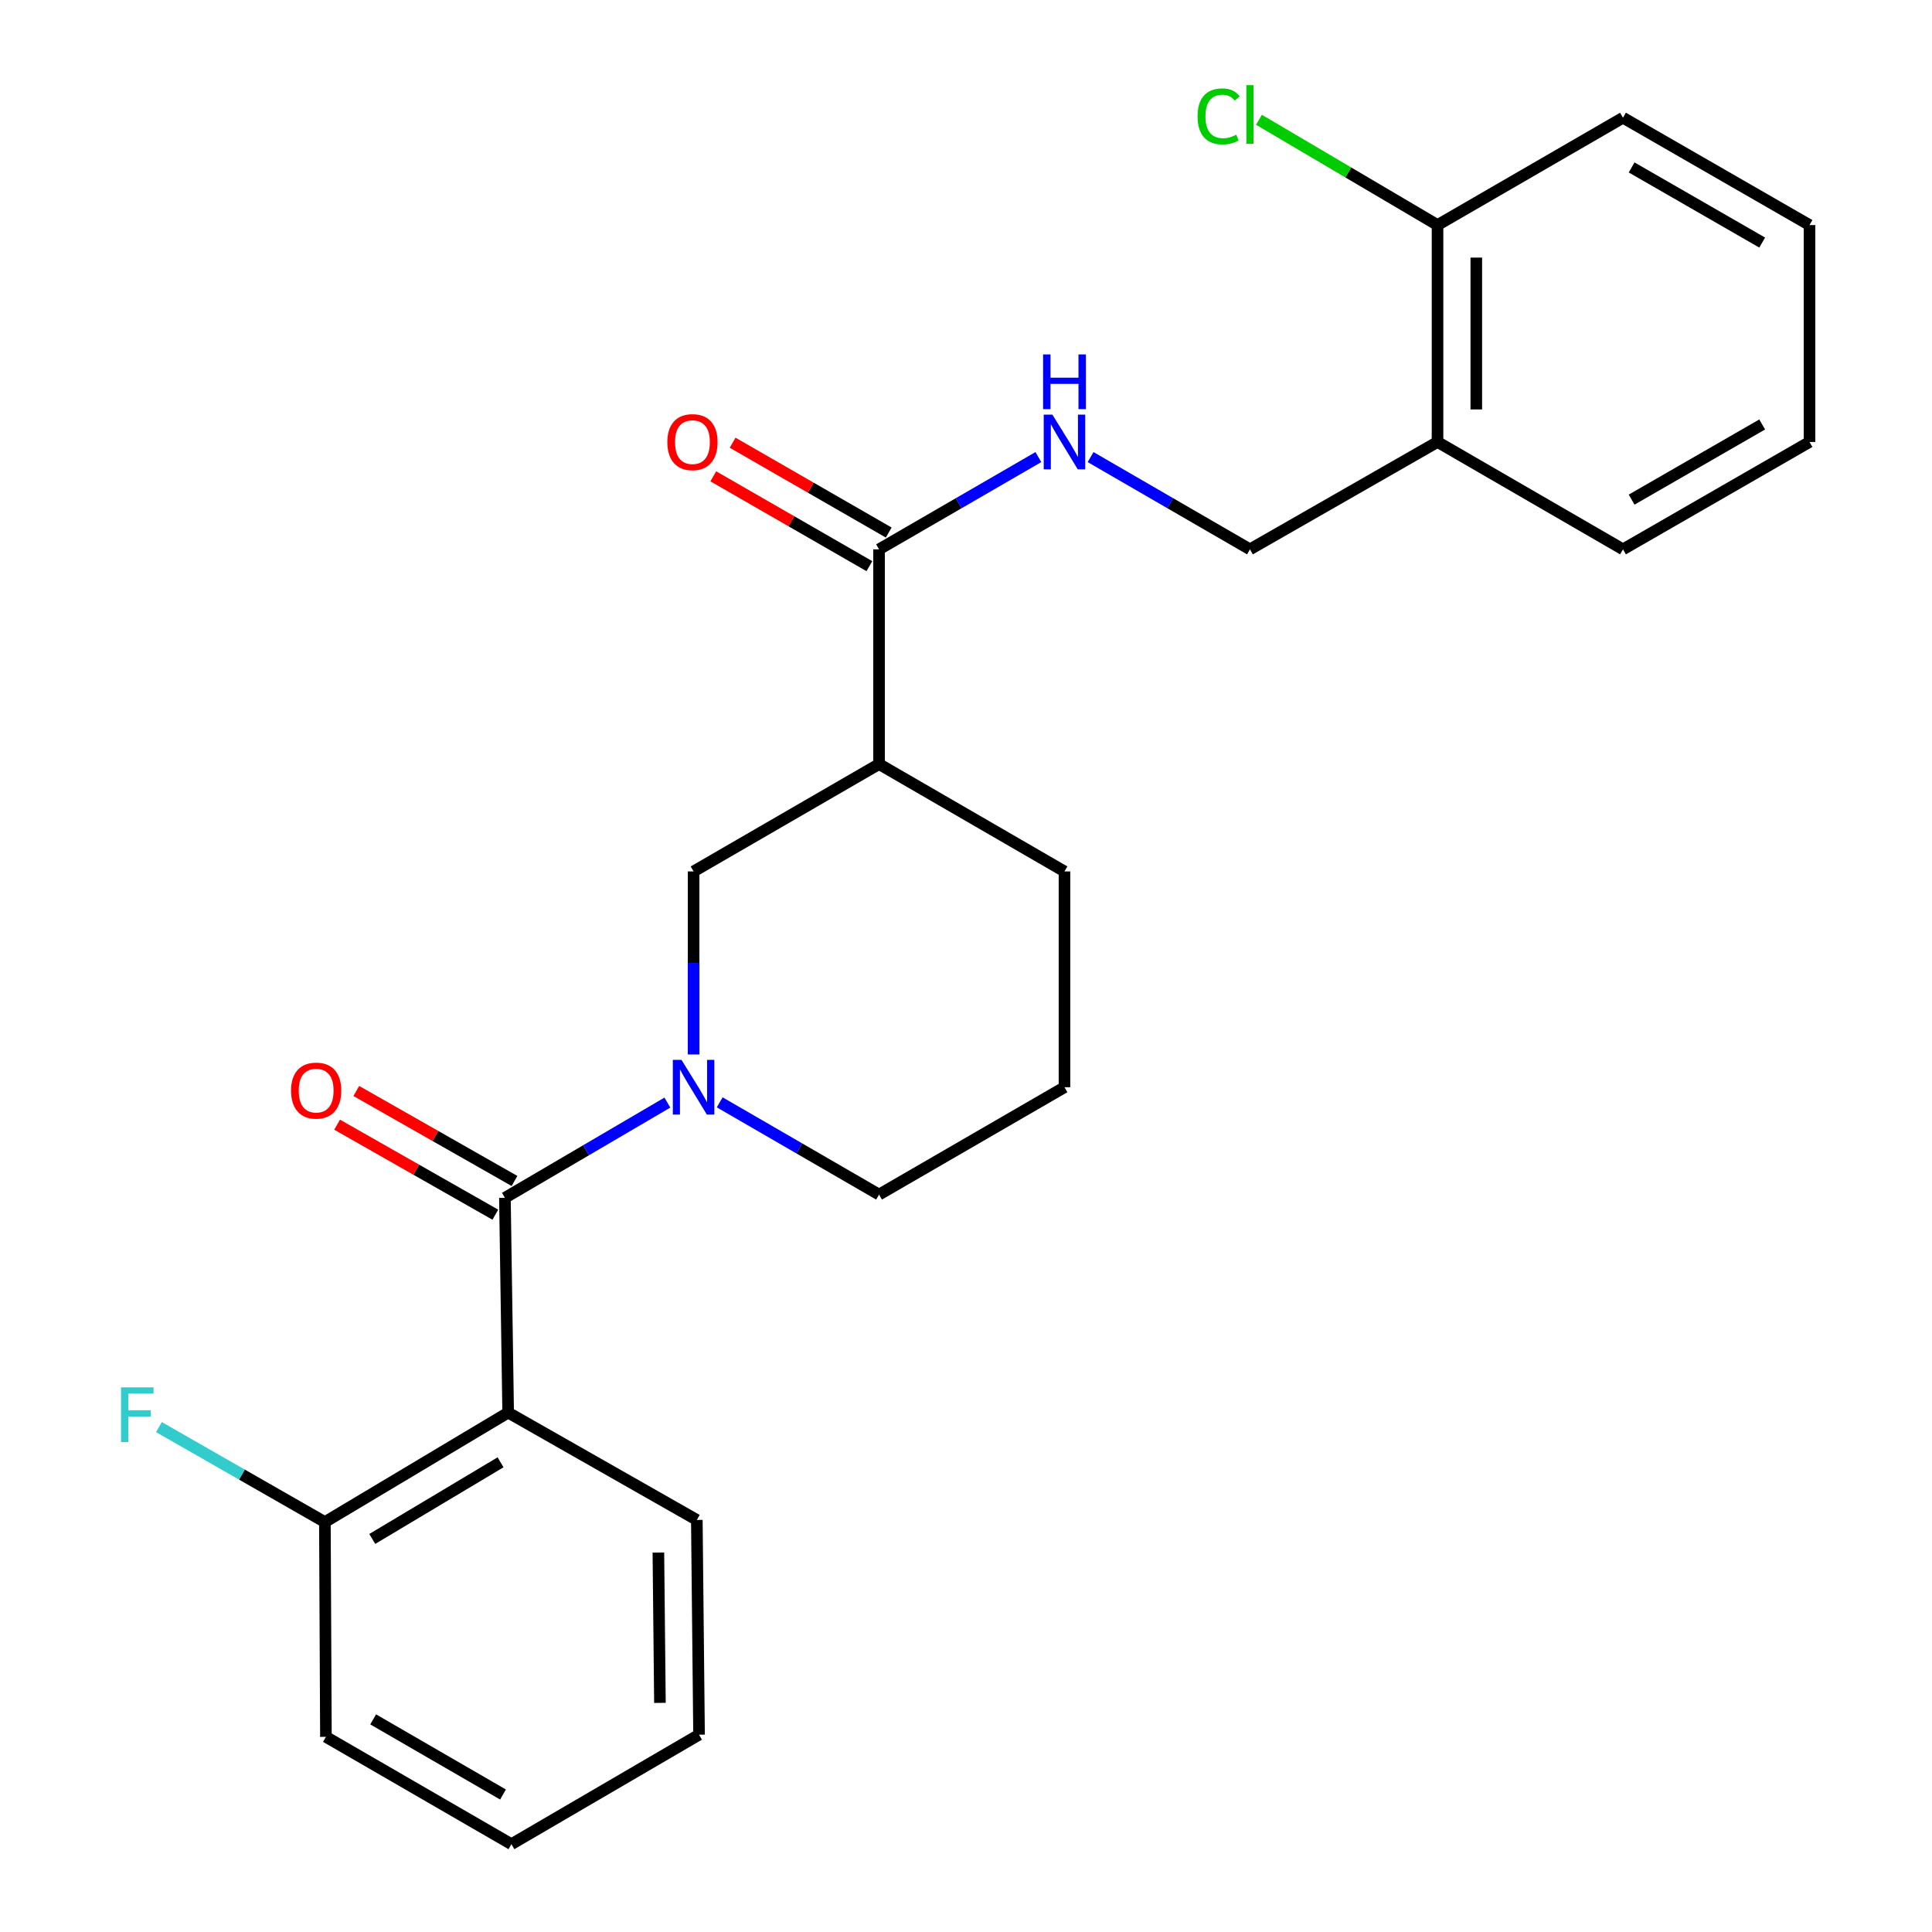 <?xml version='1.0' encoding='iso-8859-1'?>
<svg version='1.1' baseProfile='full'
              xmlns='http://www.w3.org/2000/svg'
                      xmlns:rdkit='http://www.rdkit.org/xml'
                      xmlns:xlink='http://www.w3.org/1999/xlink'
                  xml:space='preserve'
width='1000px' height='1000px' viewBox='0 0 1000 1000'>
<!-- END OF HEADER -->
<rect style='opacity:1.0;fill:#FFFFFF;stroke:none' width='1000' height='1000' x='0' y='0'> </rect>
<path class='bond-0' d='M 261.341,619.995 L 303.388,595.347' style='fill:none;fill-rule:evenodd;stroke:#000000;stroke-width:6px;stroke-linecap:butt;stroke-linejoin:miter;stroke-opacity:1' />
<path class='bond-0' d='M 303.388,595.347 L 345.434,570.699' style='fill:none;fill-rule:evenodd;stroke:#0000FF;stroke-width:6px;stroke-linecap:butt;stroke-linejoin:miter;stroke-opacity:1' />
<path class='bond-1' d='M 261.341,619.995 L 263.025,731.151' style='fill:none;fill-rule:evenodd;stroke:#000000;stroke-width:6px;stroke-linecap:butt;stroke-linejoin:miter;stroke-opacity:1' />
<path class='bond-8' d='M 266.304,611.272 L 225.36,587.98' style='fill:none;fill-rule:evenodd;stroke:#000000;stroke-width:6px;stroke-linecap:butt;stroke-linejoin:miter;stroke-opacity:1' />
<path class='bond-8' d='M 225.36,587.98 L 184.417,564.688' style='fill:none;fill-rule:evenodd;stroke:#FF0000;stroke-width:6px;stroke-linecap:butt;stroke-linejoin:miter;stroke-opacity:1' />
<path class='bond-8' d='M 256.379,628.718 L 215.435,605.426' style='fill:none;fill-rule:evenodd;stroke:#000000;stroke-width:6px;stroke-linecap:butt;stroke-linejoin:miter;stroke-opacity:1' />
<path class='bond-8' d='M 215.435,605.426 L 174.492,582.134' style='fill:none;fill-rule:evenodd;stroke:#FF0000;stroke-width:6px;stroke-linecap:butt;stroke-linejoin:miter;stroke-opacity:1' />
<path class='bond-4' d='M 359.004,545.792 L 359.004,498.422' style='fill:none;fill-rule:evenodd;stroke:#0000FF;stroke-width:6px;stroke-linecap:butt;stroke-linejoin:miter;stroke-opacity:1' />
<path class='bond-4' d='M 359.004,498.422 L 359.004,451.053' style='fill:none;fill-rule:evenodd;stroke:#000000;stroke-width:6px;stroke-linecap:butt;stroke-linejoin:miter;stroke-opacity:1' />
<path class='bond-12' d='M 372.517,570.567 L 413.756,594.439' style='fill:none;fill-rule:evenodd;stroke:#0000FF;stroke-width:6px;stroke-linecap:butt;stroke-linejoin:miter;stroke-opacity:1' />
<path class='bond-12' d='M 413.756,594.439 L 454.995,618.311' style='fill:none;fill-rule:evenodd;stroke:#000000;stroke-width:6px;stroke-linecap:butt;stroke-linejoin:miter;stroke-opacity:1' />
<path class='bond-7' d='M 263.025,731.151 L 168.161,787.822' style='fill:none;fill-rule:evenodd;stroke:#000000;stroke-width:6px;stroke-linecap:butt;stroke-linejoin:miter;stroke-opacity:1' />
<path class='bond-7' d='M 259.089,756.884 L 192.685,796.553' style='fill:none;fill-rule:evenodd;stroke:#000000;stroke-width:6px;stroke-linecap:butt;stroke-linejoin:miter;stroke-opacity:1' />
<path class='bond-15' d='M 263.025,731.151 L 360.677,786.718' style='fill:none;fill-rule:evenodd;stroke:#000000;stroke-width:6px;stroke-linecap:butt;stroke-linejoin:miter;stroke-opacity:1' />
<path class='bond-2' d='M 454.995,395.486 L 359.004,451.053' style='fill:none;fill-rule:evenodd;stroke:#000000;stroke-width:6px;stroke-linecap:butt;stroke-linejoin:miter;stroke-opacity:1' />
<path class='bond-3' d='M 454.995,395.486 L 454.995,284.341' style='fill:none;fill-rule:evenodd;stroke:#000000;stroke-width:6px;stroke-linecap:butt;stroke-linejoin:miter;stroke-opacity:1' />
<path class='bond-26' d='M 454.995,395.486 L 550.974,451.053' style='fill:none;fill-rule:evenodd;stroke:#000000;stroke-width:6px;stroke-linecap:butt;stroke-linejoin:miter;stroke-opacity:1' />
<path class='bond-5' d='M 454.995,284.341 L 496.228,260.464' style='fill:none;fill-rule:evenodd;stroke:#000000;stroke-width:6px;stroke-linecap:butt;stroke-linejoin:miter;stroke-opacity:1' />
<path class='bond-5' d='M 496.228,260.464 L 537.461,236.587' style='fill:none;fill-rule:evenodd;stroke:#0000FF;stroke-width:6px;stroke-linecap:butt;stroke-linejoin:miter;stroke-opacity:1' />
<path class='bond-10' d='M 460.001,275.642 L 419.603,252.395' style='fill:none;fill-rule:evenodd;stroke:#000000;stroke-width:6px;stroke-linecap:butt;stroke-linejoin:miter;stroke-opacity:1' />
<path class='bond-10' d='M 419.603,252.395 L 379.205,229.148' style='fill:none;fill-rule:evenodd;stroke:#FF0000;stroke-width:6px;stroke-linecap:butt;stroke-linejoin:miter;stroke-opacity:1' />
<path class='bond-10' d='M 449.989,293.039 L 409.591,269.792' style='fill:none;fill-rule:evenodd;stroke:#000000;stroke-width:6px;stroke-linecap:butt;stroke-linejoin:miter;stroke-opacity:1' />
<path class='bond-10' d='M 409.591,269.792 L 369.193,246.545' style='fill:none;fill-rule:evenodd;stroke:#FF0000;stroke-width:6px;stroke-linecap:butt;stroke-linejoin:miter;stroke-opacity:1' />
<path class='bond-9' d='M 564.487,236.586 L 605.732,260.463' style='fill:none;fill-rule:evenodd;stroke:#0000FF;stroke-width:6px;stroke-linecap:butt;stroke-linejoin:miter;stroke-opacity:1' />
<path class='bond-9' d='M 605.732,260.463 L 646.976,284.341' style='fill:none;fill-rule:evenodd;stroke:#000000;stroke-width:6px;stroke-linecap:butt;stroke-linejoin:miter;stroke-opacity:1' />
<path class='bond-6' d='M 744.059,228.762 L 646.976,284.341' style='fill:none;fill-rule:evenodd;stroke:#000000;stroke-width:6px;stroke-linecap:butt;stroke-linejoin:miter;stroke-opacity:1' />
<path class='bond-11' d='M 744.059,228.762 L 744.059,116.491' style='fill:none;fill-rule:evenodd;stroke:#000000;stroke-width:6px;stroke-linecap:butt;stroke-linejoin:miter;stroke-opacity:1' />
<path class='bond-11' d='M 764.131,211.922 L 764.131,133.332' style='fill:none;fill-rule:evenodd;stroke:#000000;stroke-width:6px;stroke-linecap:butt;stroke-linejoin:miter;stroke-opacity:1' />
<path class='bond-18' d='M 744.059,228.762 L 840.061,284.341' style='fill:none;fill-rule:evenodd;stroke:#000000;stroke-width:6px;stroke-linecap:butt;stroke-linejoin:miter;stroke-opacity:1' />
<path class='bond-13' d='M 168.161,787.822 L 125.217,763.248' style='fill:none;fill-rule:evenodd;stroke:#000000;stroke-width:6px;stroke-linecap:butt;stroke-linejoin:miter;stroke-opacity:1' />
<path class='bond-13' d='M 125.217,763.248 L 82.272,738.674' style='fill:none;fill-rule:evenodd;stroke:#33CCCC;stroke-width:6px;stroke-linecap:butt;stroke-linejoin:miter;stroke-opacity:1' />
<path class='bond-19' d='M 168.161,787.822 L 168.696,898.99' style='fill:none;fill-rule:evenodd;stroke:#000000;stroke-width:6px;stroke-linecap:butt;stroke-linejoin:miter;stroke-opacity:1' />
<path class='bond-14' d='M 744.059,116.491 L 697.846,89.244' style='fill:none;fill-rule:evenodd;stroke:#000000;stroke-width:6px;stroke-linecap:butt;stroke-linejoin:miter;stroke-opacity:1' />
<path class='bond-14' d='M 697.846,89.244 L 651.633,61.998' style='fill:none;fill-rule:evenodd;stroke:#00CC00;stroke-width:6px;stroke-linecap:butt;stroke-linejoin:miter;stroke-opacity:1' />
<path class='bond-20' d='M 744.059,116.491 L 840.061,60.935' style='fill:none;fill-rule:evenodd;stroke:#000000;stroke-width:6px;stroke-linecap:butt;stroke-linejoin:miter;stroke-opacity:1' />
<path class='bond-17' d='M 454.995,618.311 L 550.974,562.744' style='fill:none;fill-rule:evenodd;stroke:#000000;stroke-width:6px;stroke-linecap:butt;stroke-linejoin:miter;stroke-opacity:1' />
<path class='bond-21' d='M 360.677,786.718 L 361.826,897.874' style='fill:none;fill-rule:evenodd;stroke:#000000;stroke-width:6px;stroke-linecap:butt;stroke-linejoin:miter;stroke-opacity:1' />
<path class='bond-21' d='M 340.778,803.599 L 341.582,881.408' style='fill:none;fill-rule:evenodd;stroke:#000000;stroke-width:6px;stroke-linecap:butt;stroke-linejoin:miter;stroke-opacity:1' />
<path class='bond-16' d='M 550.974,451.053 L 550.974,562.744' style='fill:none;fill-rule:evenodd;stroke:#000000;stroke-width:6px;stroke-linecap:butt;stroke-linejoin:miter;stroke-opacity:1' />
<path class='bond-22' d='M 840.061,284.341 L 936.598,228.762' style='fill:none;fill-rule:evenodd;stroke:#000000;stroke-width:6px;stroke-linecap:butt;stroke-linejoin:miter;stroke-opacity:1' />
<path class='bond-22' d='M 844.526,258.608 L 912.102,219.704' style='fill:none;fill-rule:evenodd;stroke:#000000;stroke-width:6px;stroke-linecap:butt;stroke-linejoin:miter;stroke-opacity:1' />
<path class='bond-25' d='M 168.696,898.99 L 264.709,954.545' style='fill:none;fill-rule:evenodd;stroke:#000000;stroke-width:6px;stroke-linecap:butt;stroke-linejoin:miter;stroke-opacity:1' />
<path class='bond-25' d='M 193.151,889.949 L 260.36,928.839' style='fill:none;fill-rule:evenodd;stroke:#000000;stroke-width:6px;stroke-linecap:butt;stroke-linejoin:miter;stroke-opacity:1' />
<path class='bond-27' d='M 840.061,60.935 L 936.598,116.491' style='fill:none;fill-rule:evenodd;stroke:#000000;stroke-width:6px;stroke-linecap:butt;stroke-linejoin:miter;stroke-opacity:1' />
<path class='bond-27' d='M 844.529,86.666 L 912.105,125.555' style='fill:none;fill-rule:evenodd;stroke:#000000;stroke-width:6px;stroke-linecap:butt;stroke-linejoin:miter;stroke-opacity:1' />
<path class='bond-23' d='M 361.826,897.874 L 264.709,954.545' style='fill:none;fill-rule:evenodd;stroke:#000000;stroke-width:6px;stroke-linecap:butt;stroke-linejoin:miter;stroke-opacity:1' />
<path class='bond-24' d='M 936.598,228.762 L 936.598,116.491' style='fill:none;fill-rule:evenodd;stroke:#000000;stroke-width:6px;stroke-linecap:butt;stroke-linejoin:miter;stroke-opacity:1' />
<path  class='atom-1' d='M 352.744 548.584
L 362.024 563.584
Q 362.944 565.064, 364.424 567.744
Q 365.904 570.424, 365.984 570.584
L 365.984 548.584
L 369.744 548.584
L 369.744 576.904
L 365.864 576.904
L 355.904 560.504
Q 354.744 558.584, 353.504 556.384
Q 352.304 554.184, 351.944 553.504
L 351.944 576.904
L 348.264 576.904
L 348.264 548.584
L 352.744 548.584
' fill='#0000FF'/>
<path  class='atom-6' d='M 544.714 214.602
L 553.994 229.602
Q 554.914 231.082, 556.394 233.762
Q 557.874 236.442, 557.954 236.602
L 557.954 214.602
L 561.714 214.602
L 561.714 242.922
L 557.834 242.922
L 547.874 226.522
Q 546.714 224.602, 545.474 222.402
Q 544.274 220.202, 543.914 219.522
L 543.914 242.922
L 540.234 242.922
L 540.234 214.602
L 544.714 214.602
' fill='#0000FF'/>
<path  class='atom-6' d='M 539.894 183.45
L 543.734 183.45
L 543.734 195.49
L 558.214 195.49
L 558.214 183.45
L 562.054 183.45
L 562.054 211.77
L 558.214 211.77
L 558.214 198.69
L 543.734 198.69
L 543.734 211.77
L 539.894 211.77
L 539.894 183.45
' fill='#0000FF'/>
<path  class='atom-9' d='M 150.645 564.497
Q 150.645 557.697, 154.005 553.897
Q 157.365 550.097, 163.645 550.097
Q 169.925 550.097, 173.285 553.897
Q 176.645 557.697, 176.645 564.497
Q 176.645 571.377, 173.245 575.297
Q 169.845 579.177, 163.645 579.177
Q 157.405 579.177, 154.005 575.297
Q 150.645 571.417, 150.645 564.497
M 163.645 575.977
Q 167.965 575.977, 170.285 573.097
Q 172.645 570.177, 172.645 564.497
Q 172.645 558.937, 170.285 556.137
Q 167.965 553.297, 163.645 553.297
Q 159.325 553.297, 156.965 556.097
Q 154.645 558.897, 154.645 564.497
Q 154.645 570.217, 156.965 573.097
Q 159.325 575.977, 163.645 575.977
' fill='#FF0000'/>
<path  class='atom-11' d='M 345.413 228.842
Q 345.413 222.042, 348.773 218.242
Q 352.133 214.442, 358.413 214.442
Q 364.693 214.442, 368.053 218.242
Q 371.413 222.042, 371.413 228.842
Q 371.413 235.722, 368.013 239.642
Q 364.613 243.522, 358.413 243.522
Q 352.173 243.522, 348.773 239.642
Q 345.413 235.762, 345.413 228.842
M 358.413 240.322
Q 362.733 240.322, 365.053 237.442
Q 367.413 234.522, 367.413 228.842
Q 367.413 223.282, 365.053 220.482
Q 362.733 217.642, 358.413 217.642
Q 354.093 217.642, 351.733 220.442
Q 349.413 223.242, 349.413 228.842
Q 349.413 234.562, 351.733 237.442
Q 354.093 240.322, 358.413 240.322
' fill='#FF0000'/>
<path  class='atom-14' d='M 62.635 718.095
L 79.475 718.095
L 79.475 721.335
L 66.435 721.335
L 66.435 729.935
L 78.035 729.935
L 78.035 733.215
L 66.435 733.215
L 66.435 746.415
L 62.635 746.415
L 62.635 718.095
' fill='#33CCCC'/>
<path  class='atom-15' d='M 619.856 60.231
Q 619.856 53.191, 623.136 49.511
Q 626.456 45.791, 632.736 45.791
Q 638.576 45.791, 641.696 49.911
L 639.056 52.071
Q 636.776 49.071, 632.736 49.071
Q 628.456 49.071, 626.176 51.951
Q 623.936 54.791, 623.936 60.231
Q 623.936 65.831, 626.256 68.711
Q 628.616 71.591, 633.176 71.591
Q 636.296 71.591, 639.936 69.711
L 641.056 72.711
Q 639.576 73.671, 637.336 74.231
Q 635.096 74.791, 632.616 74.791
Q 626.456 74.791, 623.136 71.031
Q 619.856 67.271, 619.856 60.231
' fill='#00CC00'/>
<path  class='atom-15' d='M 645.136 44.071
L 648.816 44.071
L 648.816 74.431
L 645.136 74.431
L 645.136 44.071
' fill='#00CC00'/>
</svg>
